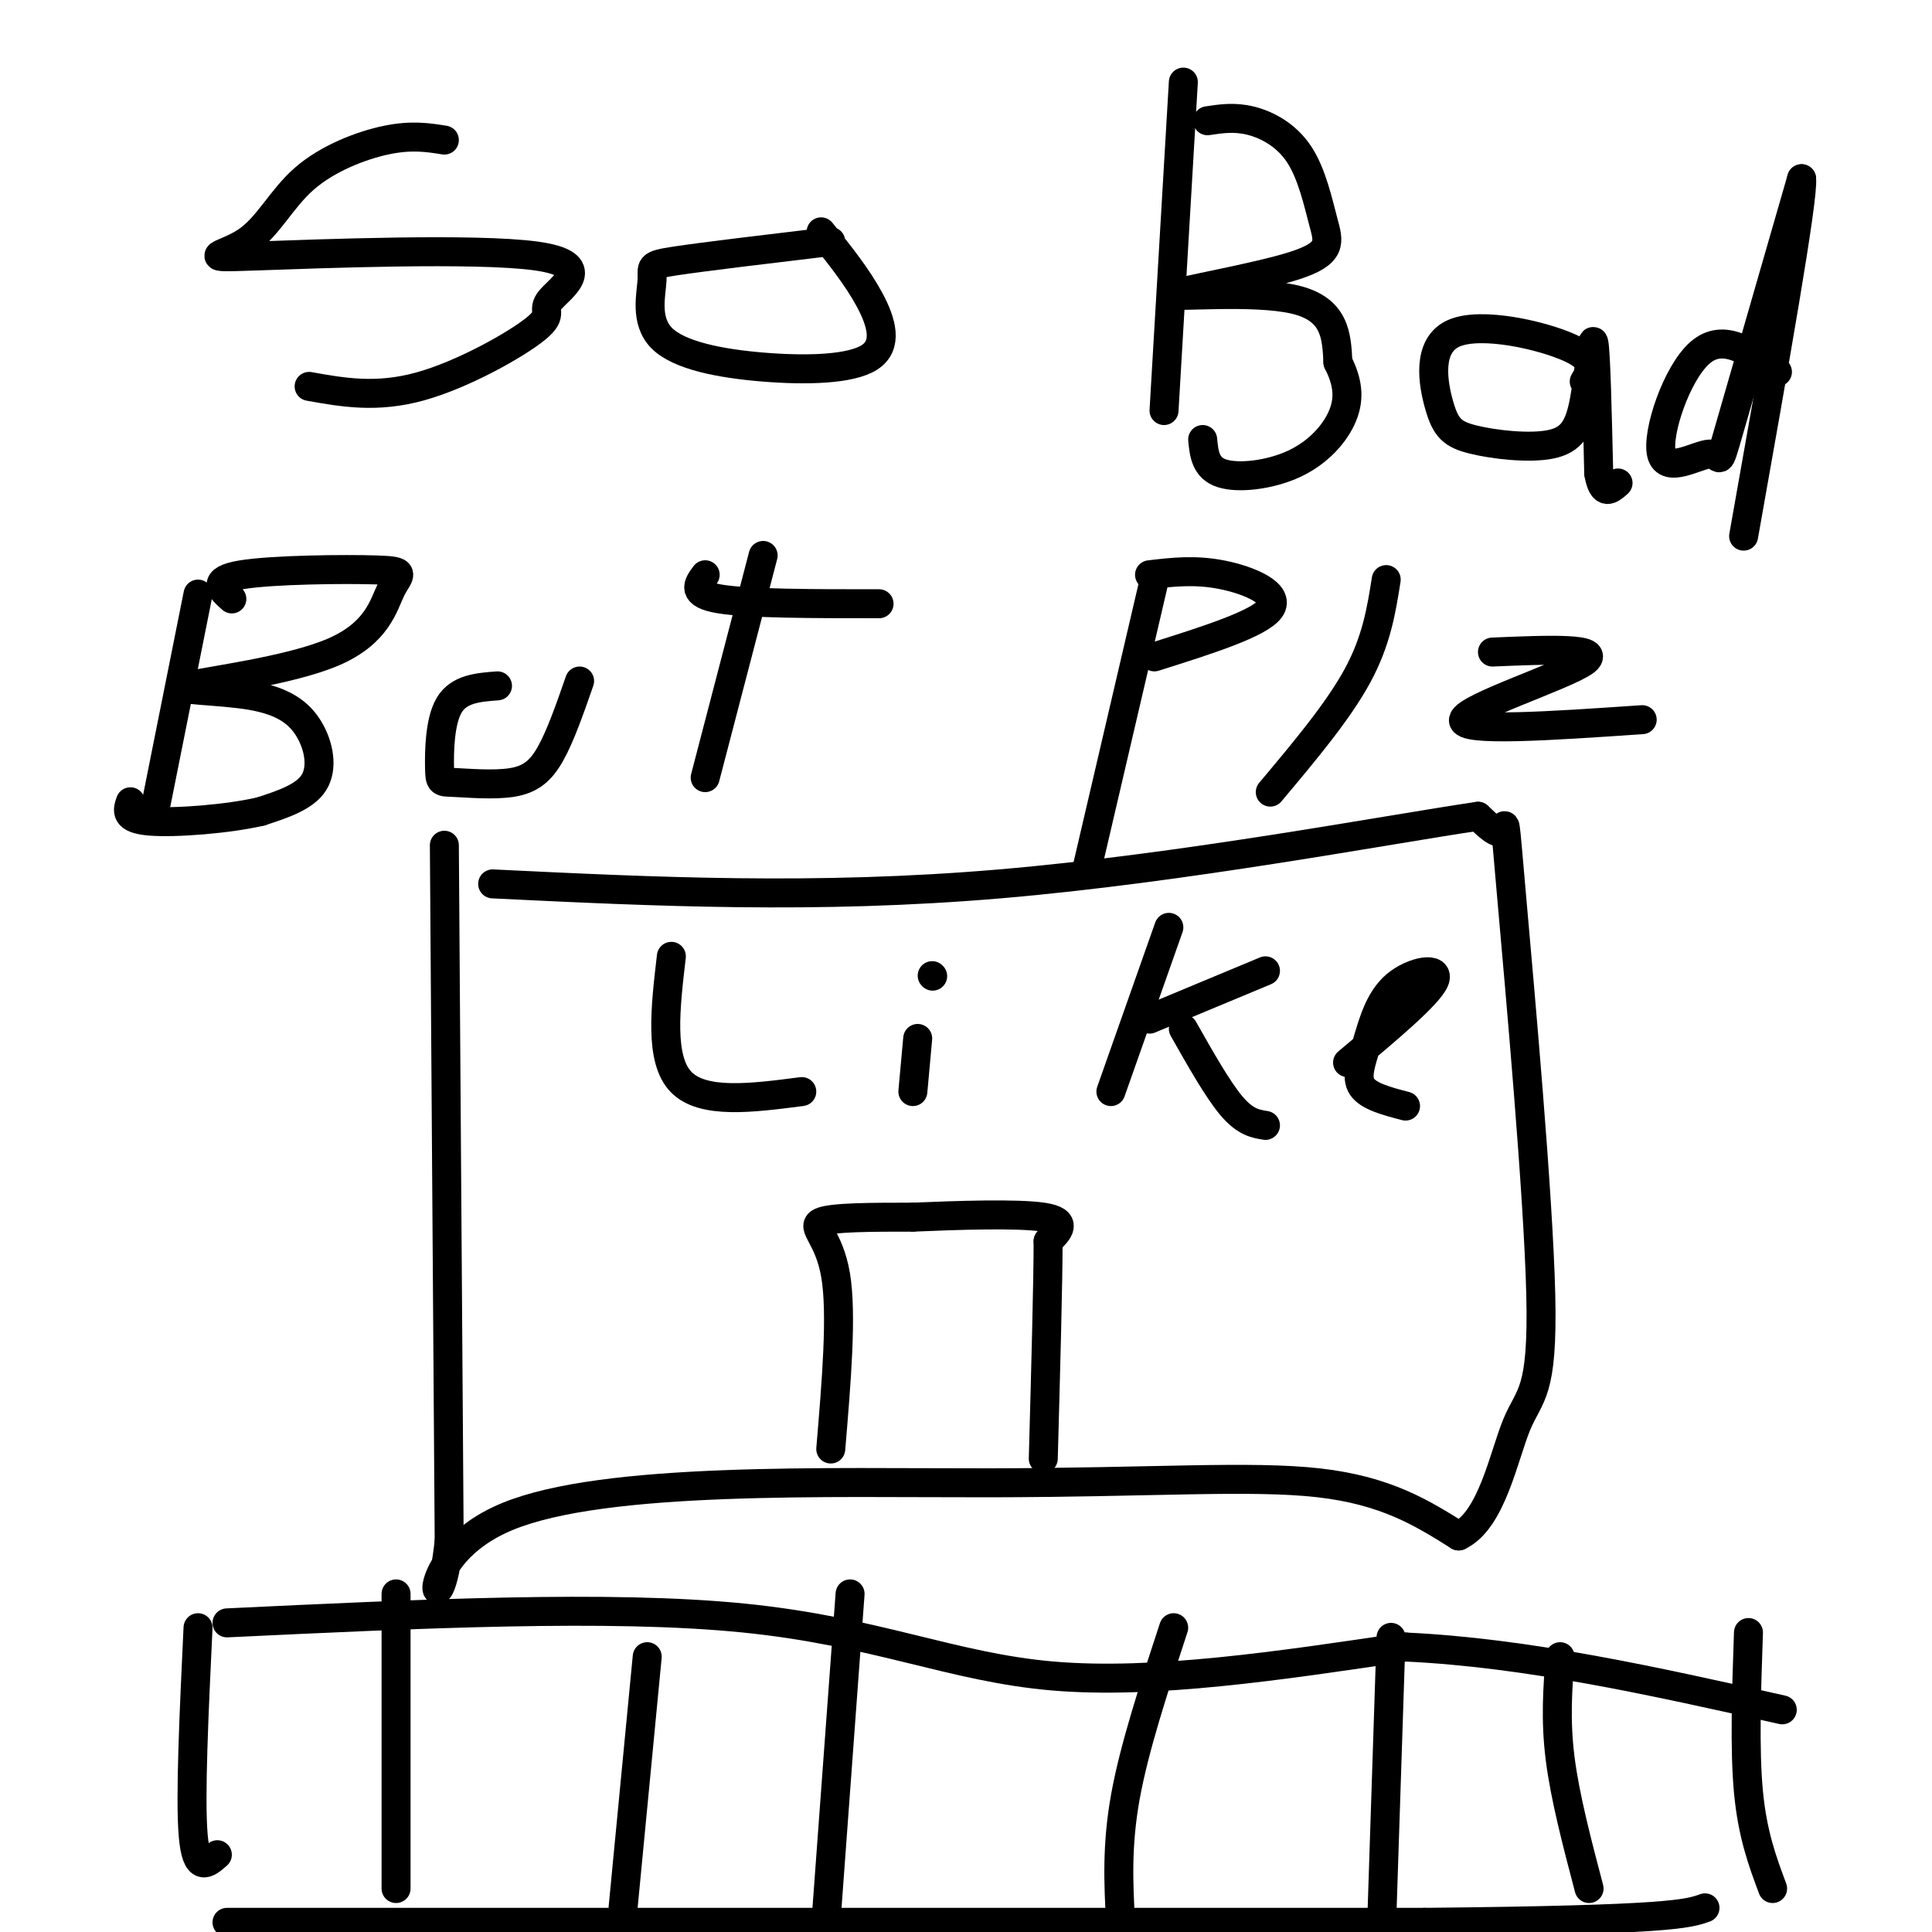 <svg viewBox='0 0 400 400' version='1.1' xmlns='http://www.w3.org/2000/svg' xmlns:xlink='http://www.w3.org/1999/xlink'><g fill='none' stroke='#000000' stroke-width='6' stroke-linecap='round' stroke-linejoin='round'><path d='M92,175c0.000,0.000 1.000,144.000 1,144'/><path d='M93,319c-2.196,21.534 -8.187,3.370 12,-5c20.187,-8.370 66.550,-6.946 100,-7c33.450,-0.054 53.986,-1.587 68,0c14.014,1.587 21.507,6.293 29,11'/><path d='M302,318c6.808,-3.144 9.327,-16.503 12,-23c2.673,-6.497 5.500,-6.133 5,-27c-0.500,-20.867 -4.327,-62.964 -6,-82c-1.673,-19.036 -1.192,-15.010 -2,-14c-0.808,1.010 -2.904,-0.995 -5,-3'/><path d='M306,169c-18.111,2.644 -60.889,10.756 -99,14c-38.111,3.244 -71.556,1.622 -105,0'/><path d='M172,300c1.178,-14.000 2.356,-28.000 1,-36c-1.356,-8.000 -5.244,-10.000 -3,-11c2.244,-1.000 10.622,-1.000 19,-1'/><path d='M189,252c8.911,-0.378 21.689,-0.822 27,0c5.311,0.822 3.156,2.911 1,5'/><path d='M217,257c0.000,8.333 -0.500,26.667 -1,45'/><path d='M41,337c-0.833,17.583 -1.667,35.167 -1,43c0.667,7.833 2.833,5.917 5,4'/><path d='M82,330c0.000,0.000 0.000,61.000 0,61'/><path d='M323,343c-0.500,6.500 -1.000,13.000 0,21c1.000,8.000 3.500,17.500 6,27'/><path d='M362,338c-0.417,12.083 -0.833,24.167 0,33c0.833,8.833 2.917,14.417 5,20'/><path d='M134,343c0.000,0.000 -5.000,52.000 -5,52'/><path d='M176,330c0.000,0.000 -5.000,68.000 -5,68'/><path d='M243,337c-4.083,12.417 -8.167,24.833 -10,35c-1.833,10.167 -1.417,18.083 -1,26'/><path d='M288,339c0.000,0.000 -2.000,61.000 -2,61'/><path d='M47,398c0.000,0.000 248.000,0.000 248,0'/><path d='M295,398c51.000,-0.500 54.500,-1.750 58,-3'/><path d='M47,336c39.689,-1.889 79.378,-3.778 107,-1c27.622,2.778 43.178,10.222 64,12c20.822,1.778 46.911,-2.111 73,-6'/><path d='M291,341c25.167,1.167 51.583,7.083 78,13'/><path d='M92,29c-3.402,-0.541 -6.804,-1.081 -12,0c-5.196,1.081 -12.186,3.785 -17,8c-4.814,4.215 -7.453,9.942 -12,13c-4.547,3.058 -11.003,3.449 2,3c13.003,-0.449 45.465,-1.736 58,0c12.535,1.736 5.143,6.496 3,9c-2.143,2.504 0.961,2.751 -3,6c-3.961,3.249 -14.989,9.500 -24,12c-9.011,2.500 -16.006,1.250 -23,0'/><path d='M172,50c-13.022,1.554 -26.044,3.108 -32,4c-5.956,0.892 -4.847,1.123 -5,4c-0.153,2.877 -1.569,8.401 2,12c3.569,3.599 12.121,5.274 21,6c8.879,0.726 18.083,0.503 22,-2c3.917,-2.503 2.548,-7.287 0,-12c-2.548,-4.713 -6.274,-9.357 -10,-14'/><path d='M245,17c0.000,0.000 -4.000,68.000 -4,68'/><path d='M250,25c2.804,-0.427 5.608,-0.854 9,0c3.392,0.854 7.371,2.990 10,7c2.629,4.010 3.909,9.895 5,14c1.091,4.105 1.993,6.430 -6,9c-7.993,2.570 -24.883,5.384 -25,6c-0.117,0.616 16.538,-0.967 25,1c8.462,1.967 8.731,7.483 9,13'/><path d='M277,75c1.998,3.951 2.494,7.327 1,11c-1.494,3.673 -4.979,7.643 -10,10c-5.021,2.357 -11.577,3.102 -15,2c-3.423,-1.102 -3.711,-4.051 -4,-7'/><path d='M328,79c1.333,-2.216 2.666,-4.432 -3,-7c-5.666,-2.568 -18.332,-5.489 -24,-3c-5.668,2.489 -4.339,10.389 -3,15c1.339,4.611 2.688,5.932 7,7c4.313,1.068 11.589,1.884 16,1c4.411,-0.884 5.957,-3.469 7,-9c1.043,-5.531 1.584,-14.009 2,-12c0.416,2.009 0.708,14.504 1,27'/><path d='M331,98c0.833,4.833 2.417,3.417 4,2'/><path d='M368,77c-5.561,-4.112 -11.123,-8.223 -16,-4c-4.877,4.223 -9.070,16.781 -8,21c1.070,4.219 7.404,0.097 10,0c2.596,-0.097 1.456,3.829 4,-5c2.544,-8.829 8.772,-30.415 15,-52'/><path d='M373,37c0.500,3.667 -5.750,38.833 -12,74'/><path d='M41,123c0.000,0.000 -9.000,45.000 -9,45'/><path d='M48,124c-2.208,-1.970 -4.417,-3.939 2,-5c6.417,-1.061 21.458,-1.213 28,-1c6.542,0.213 4.585,0.792 3,4c-1.585,3.208 -2.799,9.046 -12,13c-9.201,3.954 -26.391,6.024 -30,7c-3.609,0.976 6.363,0.860 13,2c6.637,1.140 9.941,3.538 12,7c2.059,3.462 2.874,7.989 1,11c-1.874,3.011 -6.437,4.505 -11,6'/><path d='M54,168c-6.644,1.556 -17.756,2.444 -23,2c-5.244,-0.444 -4.622,-2.222 -4,-4'/><path d='M103,142c-3.992,0.303 -7.984,0.606 -10,4c-2.016,3.394 -2.057,9.879 -2,13c0.057,3.121 0.211,2.878 3,3c2.789,0.122 8.212,0.610 12,0c3.788,-0.610 5.939,-2.317 8,-6c2.061,-3.683 4.030,-9.341 6,-15'/><path d='M158,115c0.000,0.000 -12.000,46.000 -12,46'/><path d='M146,119c-1.500,2.000 -3.000,4.000 3,5c6.000,1.000 19.500,1.000 33,1'/><path d='M239,120c0.000,0.000 -14.000,60.000 -14,60'/><path d='M238,119c4.689,-0.556 9.378,-1.111 15,0c5.622,1.111 12.178,3.889 10,7c-2.178,3.111 -13.089,6.556 -24,10'/><path d='M287,120c-1.000,6.333 -2.000,12.667 -6,20c-4.000,7.333 -11.000,15.667 -18,24'/><path d='M309,135c11.622,-0.489 23.244,-0.978 19,2c-4.244,2.978 -24.356,9.422 -25,12c-0.644,2.578 18.178,1.289 37,0'/><path d='M139,198c-1.250,10.667 -2.500,21.333 2,26c4.500,4.667 14.750,3.333 25,2'/><path d='M190,215c0.000,0.000 -1.000,11.000 -1,11'/><path d='M193,202c0.000,0.000 0.100,0.100 0.1,0.1'/><path d='M242,192c0.000,0.000 -12.000,34.000 -12,34'/><path d='M238,211c0.000,0.000 24.000,-10.000 24,-10'/><path d='M245,213c3.583,6.333 7.167,12.667 10,16c2.833,3.333 4.917,3.667 7,4'/><path d='M279,220c8.354,-7.000 16.708,-14.000 18,-17c1.292,-3.000 -4.478,-2.000 -8,1c-3.522,3.000 -4.794,8.000 -6,12c-1.206,4.000 -2.344,7.000 -1,9c1.344,2.000 5.172,3.000 9,4'/></g>
</svg>
